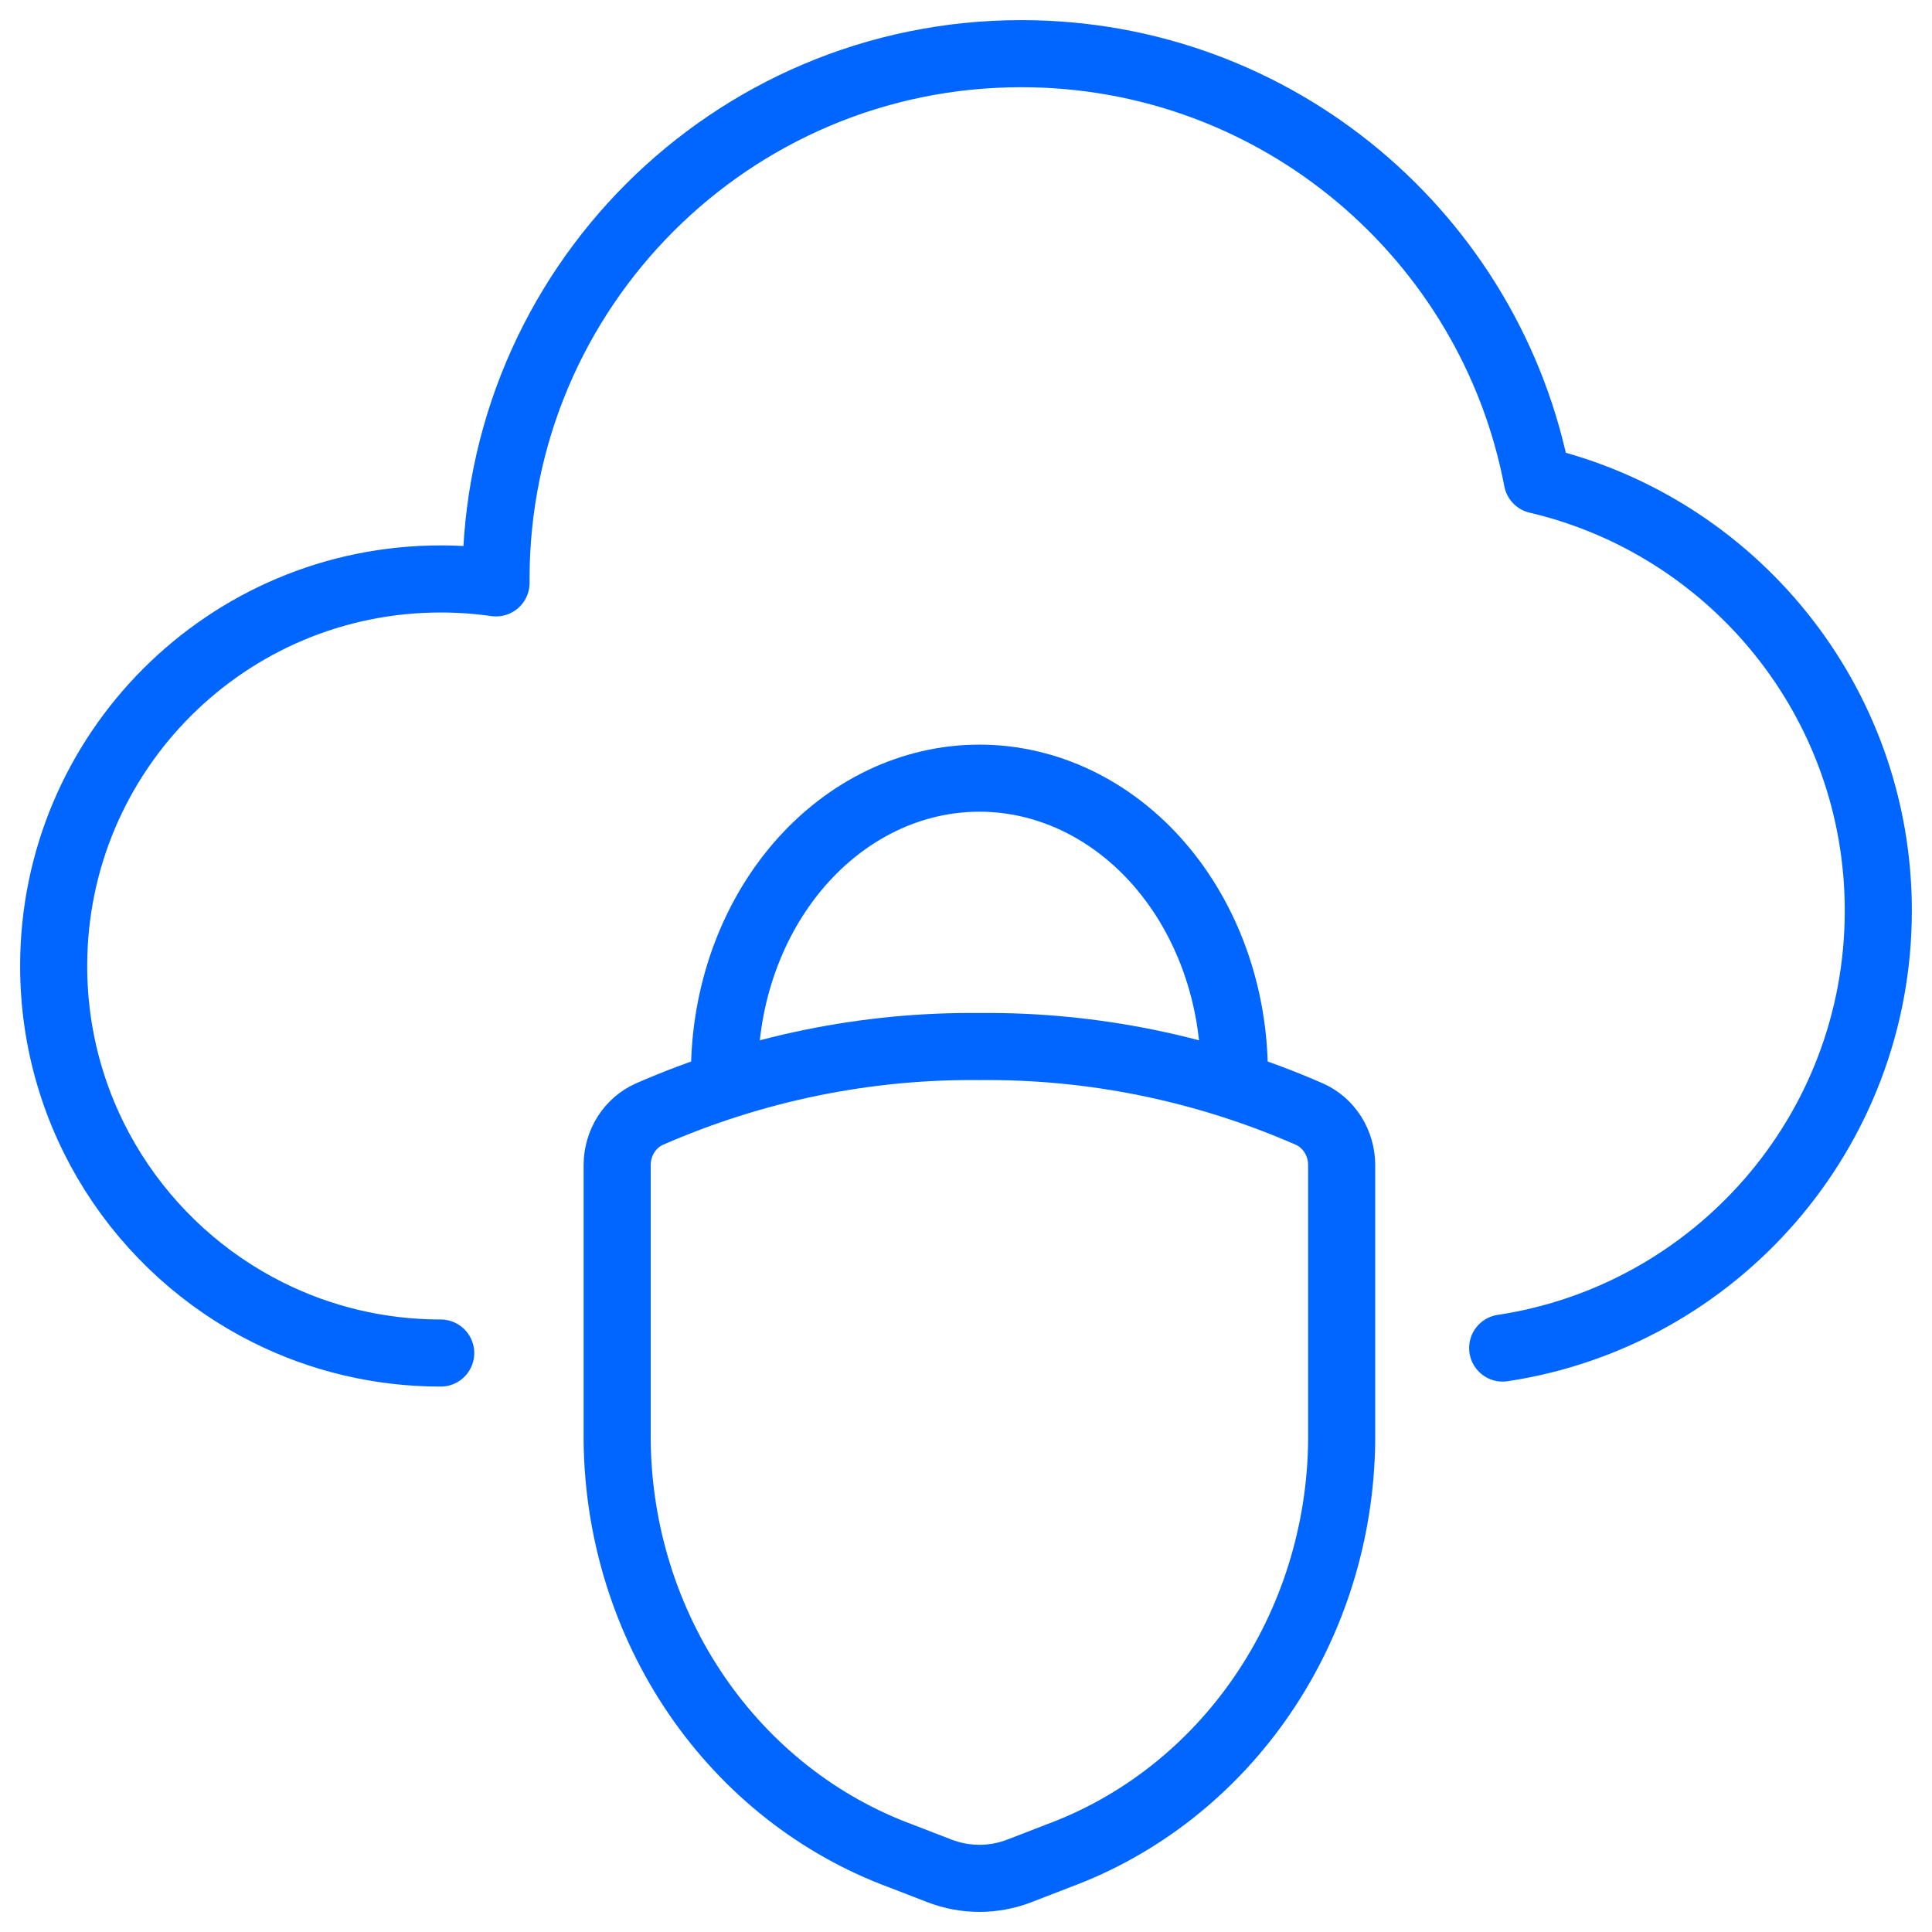 <svg width="72" height="72" viewBox="0 0 72 72" fill="none" xmlns="http://www.w3.org/2000/svg">
<path d="M16.424 50.424C14.116 50.424 11.934 49.882 10 48.918C5.258 46.555 2 41.658 2 36C2 28.034 8.458 21.576 16.424 21.576C17.124 21.576 17.812 21.626 18.486 21.722C18.485 21.673 18.485 21.625 18.485 21.576C18.485 10.764 27.25 2 38.061 2C47.612 2 55.566 8.84 57.29 17.889C64.575 19.596 69.999 26.134 69.999 33.939C69.999 42.199 63.925 49.04 56 50.238" stroke="#0066FF" stroke-width="2.5" stroke-linecap="round" stroke-linejoin="round"/>
<path d="M23 43.415V53.708C23.038 57.109 24.072 60.416 25.962 63.18C27.852 65.945 30.507 68.034 33.567 69.164L35.009 69.722C35.971 70.093 37.029 70.093 37.991 69.722L39.433 69.164C42.493 68.034 45.148 65.945 47.038 63.18C48.928 60.416 49.962 57.109 50 53.708V43.415C49.999 43.011 49.884 42.616 49.671 42.279C49.457 41.942 49.154 41.678 48.799 41.52C44.904 39.816 40.72 38.959 36.5 39.002C32.28 38.959 28.096 39.816 24.201 41.52C23.846 41.678 23.543 41.942 23.329 42.279C23.116 42.616 23.001 43.011 23 43.415Z" stroke="#0066FF" stroke-width="2.5" stroke-linecap="round" stroke-linejoin="round"/>
<path d="M46 40C46 37.083 44.999 34.285 43.218 32.222C41.436 30.159 39.02 29 36.5 29C33.98 29 31.564 30.159 29.782 32.222C28.001 34.285 27 37.083 27 40" stroke="#0066FF" stroke-width="2.5"/>
</svg>
